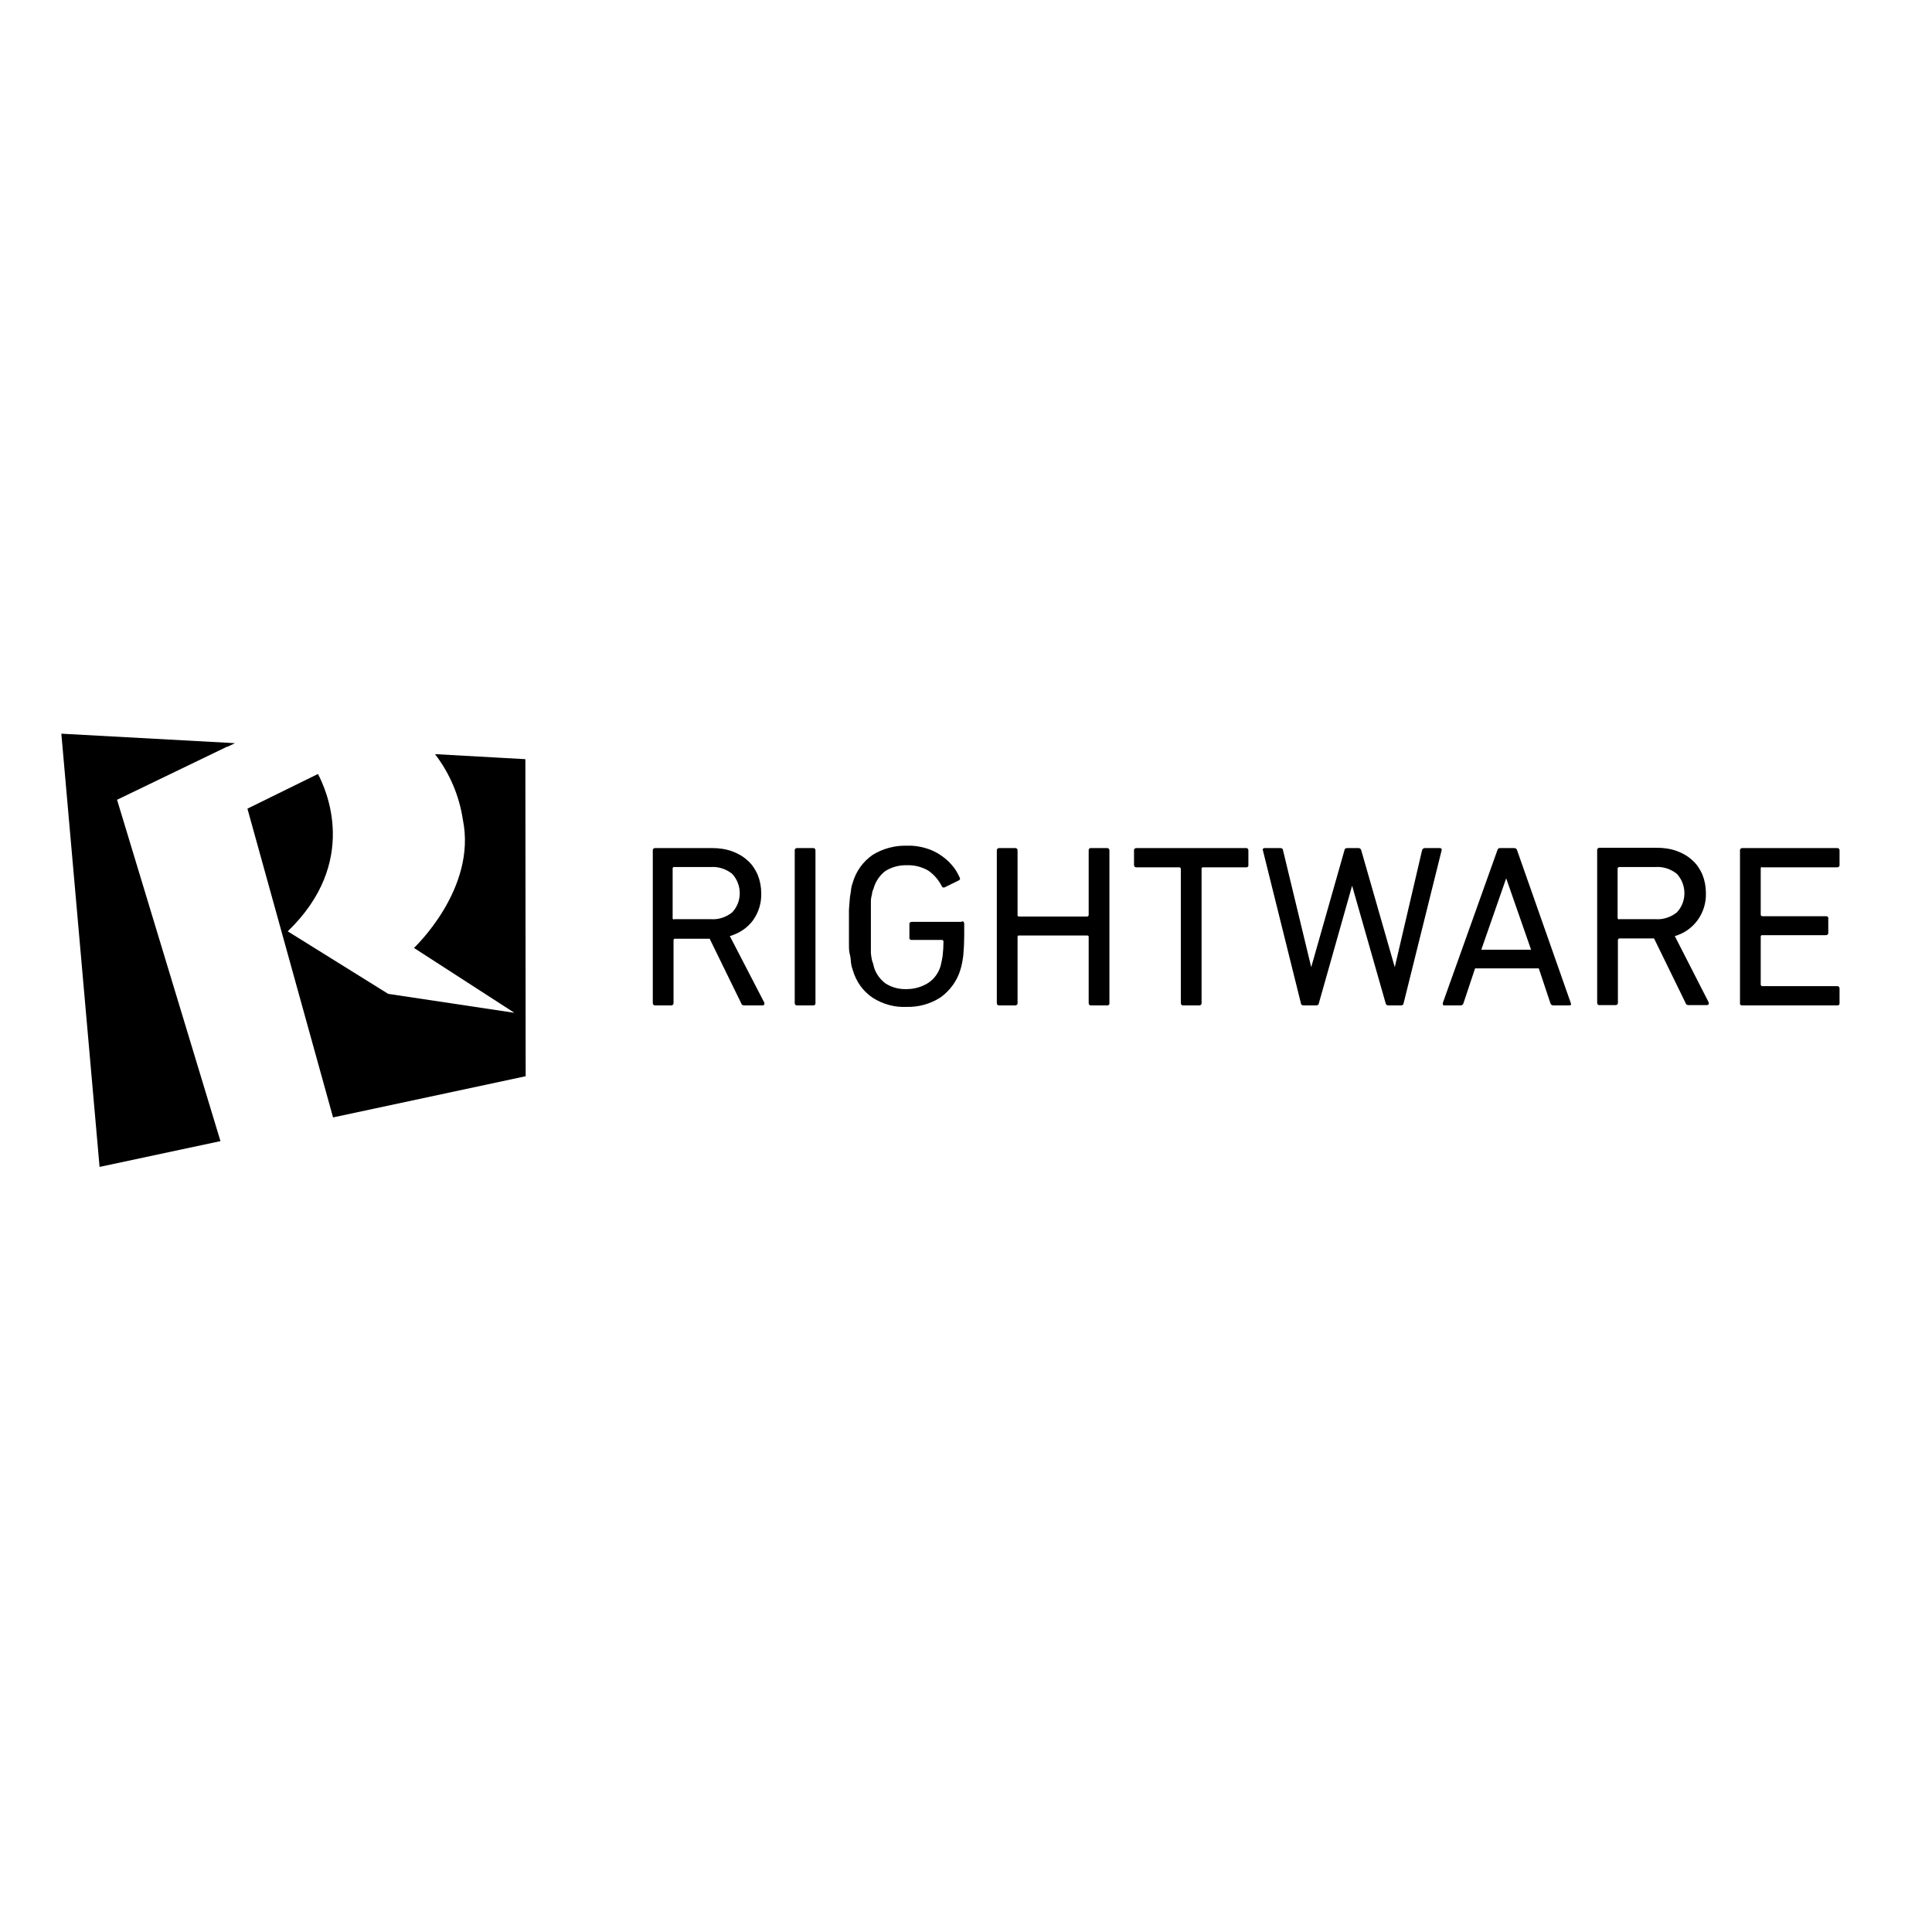 <?xml version="1.0" encoding="utf-8"?>
<!-- Generator: Adobe Illustrator 19.2.1, SVG Export Plug-In . SVG Version: 6.00 Build 0)  -->
<svg version="1.1" id="layer" xmlns="http://www.w3.org/2000/svg" xmlns:xlink="http://www.w3.org/1999/xlink" x="0px" y="0px"
	 viewBox="0 0 652 652" style="enable-background:new 0 0 652 652;" xml:space="preserve">
<g>
	<path d="M246.3,315.9c3.1-0.9,5.9-2.7,7.8-5.3c1.9-2.6,2.9-5.9,2.8-9.1c0-2.2-0.4-4.3-1.2-6.3c-0.8-1.8-1.9-3.5-3.4-4.8
		c-1.5-1.4-3.3-2.4-5.2-3.1c-2.2-0.8-4.5-1.1-6.8-1.1h-19.2c-0.4,0-0.7,0.2-0.8,0.6c0,0.1,0,0.1,0,0.2v51.5c0,0.4,0.2,0.7,0.6,0.8
		c0.1,0,0.1,0,0.2,0h5.4c0.4,0,0.7-0.2,0.8-0.6c0-0.1,0-0.1,0-0.2v-21.2c0-0.2,0.1-0.4,0.3-0.5c0.1,0,0.1,0,0.2,0h11.7l10.6,21.7
		c0.1,0.5,0.5,0.8,1,0.8h6.3c0.2,0,0.4-0.1,0.5-0.3c0.1-0.2,0.1-0.5,0-0.7L246.3,315.9z M227.5,310.3c-0.2,0-0.4-0.1-0.5-0.3
		c0-0.1,0-0.1,0-0.2v-16.7c0-0.2,0.1-0.4,0.3-0.5c0.1,0,0.1,0,0.2,0h12.4c2.6-0.2,5.2,0.7,7.2,2.3c3.4,3.7,3.4,9.4,0,13
		c-2,1.6-4.6,2.5-7.2,2.3H227.5L227.5,310.3z"/>
	<path d="M274.5,286.2H269c-0.4,0-0.7,0.2-0.8,0.6c0,0.1,0,0.1,0,0.2v51.5c0,0.4,0.2,0.7,0.6,0.8c0.1,0,0.1,0,0.2,0h5.4
		c0.4,0.1,0.7-0.2,0.8-0.6c0-0.1,0-0.1,0-0.2V287c0-0.4-0.2-0.7-0.6-0.8C274.6,286.2,274.5,286.2,274.5,286.2"/>
	<path d="M324.6,311.1h-16.9c-0.4,0-0.7,0.2-0.8,0.6c0,0.1,0,0.1,0,0.2v4.5c-0.1,0.4,0.2,0.7,0.5,0.8c0.1,0,0.2,0,0.3,0h10.2
		c0.2,0,0.4,0.2,0.5,0.4c0,0,0,0.1,0,0.1c0,1.7-0.1,3.3-0.3,5c-0.2,1.1-0.4,2.3-0.7,3.4c-0.7,2.3-2.2,4.4-4.3,5.7
		c-2.1,1.3-4.6,2-7.1,2c-2.6,0.1-5.2-0.6-7.3-2c-1.9-1.5-3.3-3.5-3.9-5.9c0-0.5-0.3-1-0.5-1.7c-0.2-0.8-0.3-1.7-0.4-2.5
		c0-1,0-2.2,0-3.6s0-3.2,0-5.2s0-3.9,0-5.2c0-1.3,0-2.6,0-3.6c0-0.8,0.2-1.7,0.4-2.5c0-0.7,0.3-1.2,0.5-1.7c0.6-2.3,2-4.4,3.9-5.9
		c2.2-1.4,4.8-2.1,7.4-2c2.4-0.1,4.8,0.5,7,1.7c2,1.3,3.6,3.2,4.7,5.3c0.1,0.4,0.5,0.6,0.9,0.5c0.1,0,0.2-0.1,0.2-0.1l4.7-2.3
		c0.4-0.2,0.5-0.6,0.3-0.9c0-0.1-0.1-0.1-0.1-0.2c-0.7-1.5-1.5-2.9-2.6-4.1c-1.1-1.3-2.4-2.4-3.9-3.4c-1.5-1-3.2-1.8-5-2.3
		c-2.1-0.6-4.2-0.9-6.3-0.8c-4.1-0.1-8.1,1-11.5,3.1c-3.2,2.2-5.6,5.5-6.7,9.3c-0.3,0.8-0.5,1.6-0.6,2.4c0,0.8-0.3,1.8-0.4,2.9
		s-0.2,2.5-0.3,3.9c0,1.4,0,3.4,0,5.6s0,3.9,0,5.6s0,2.9,0.3,3.9s0.3,2.1,0.4,2.9c0.1,0.8,0.3,1.6,0.6,2.4c1.1,3.8,3.4,7.1,6.7,9.3
		c3.4,2.2,7.4,3.3,11.5,3.1c4,0.1,8-1,11.4-3.2c3.2-2.3,5.6-5.6,6.7-9.3c0.5-1.6,0.8-3.3,1-5c0.2-2.2,0.3-4.4,0.3-6.7v-3.9
		c0-0.4-0.2-0.7-0.6-0.8c-0.1,0-0.1,0-0.2,0"/>
	<path d="M373.7,286.2h-5.5c-0.4-0.1-0.7,0.2-0.8,0.6c0,0.1,0,0.1,0,0.2v21.8c0,0.2-0.2,0.4-0.4,0.5c0,0-0.1,0-0.1,0h-23
		c-0.2,0-0.4-0.1-0.5-0.3c0-0.1,0-0.1,0-0.2V287c0-0.4-0.2-0.7-0.6-0.8c-0.1,0-0.1,0-0.2,0h-5.4c-0.4,0-0.7,0.2-0.8,0.6
		c0,0.1,0,0.1,0,0.2v51.5c0,0.4,0.2,0.7,0.6,0.8c0.1,0,0.1,0,0.2,0h5.4c0.4,0,0.7-0.2,0.8-0.6c0-0.1,0-0.1,0-0.2v-22.3
		c0-0.2,0.1-0.4,0.3-0.5c0.1,0,0.1,0,0.2,0h23c0.2,0,0.4,0.1,0.5,0.3c0,0.1,0,0.1,0,0.2v22.3c0,0.4,0.2,0.7,0.6,0.8
		c0.1,0,0.1,0,0.2,0h5.4c0.4,0.1,0.7-0.2,0.8-0.5c0-0.1,0-0.2,0-0.3V287C374.4,286.6,374.2,286.3,373.7,286.2c0,0-0.1,0-0.1,0"/>
	<path d="M420.5,286.2h-37c-0.4,0-0.7,0.2-0.8,0.6c0,0.1,0,0.1,0,0.2v4.9c0,0.4,0.2,0.7,0.6,0.8c0.1,0,0.1,0,0.2,0H398
		c0.2,0,0.4,0.2,0.5,0.4c0,0,0,0.1,0,0.1v45.3c0,0.4,0.2,0.7,0.6,0.8c0.1,0,0.1,0,0.2,0h5.4c0.4,0,0.7-0.2,0.8-0.6
		c0-0.1,0-0.1,0-0.2v-45.3c0-0.2,0.1-0.4,0.3-0.5c0.1,0,0.1,0,0.2,0h14.5c0.4,0.1,0.7-0.2,0.8-0.5c0-0.1,0-0.2,0-0.3V287
		c0-0.4-0.2-0.7-0.6-0.8C420.6,286.2,420.5,286.2,420.5,286.2"/>
	<path d="M485.9,286.2h-5c-0.5,0-0.9,0.3-1,0.8l-9.2,39.4l0,0L459.4,287c-0.1-0.5-0.5-0.8-0.9-0.8h-3.9c-0.5,0-0.9,0.3-0.9,0.8
		l-11.2,39.4l0,0l-9.5-39.4c0-0.5-0.4-0.8-0.9-0.8c0,0-0.1,0-0.1,0h-5.2c-0.5,0-0.8,0.3-0.6,0.8l12.8,51.5c0,0.5,0.4,0.8,0.9,0.8
		c0,0,0,0,0,0h4.3c0.5,0,0.9-0.3,0.9-0.8l11.2-39.6l0,0l11.3,39.6c0,0.4,0.4,0.8,0.9,0.8h4.3c0.5,0,0.9-0.3,0.9-0.8c0,0,0,0,0,0
		l12.8-51.5c0.1-0.3,0-0.6-0.2-0.7C486.1,286.2,486,286.2,485.9,286.2"/>
	<path d="M511.3,286.2h-5.1c-0.5,0-0.8,0.3-0.9,0.8l-18.4,51.5c0,0.5,0,0.8,0.5,0.8h5.5c0.5,0,0.9-0.3,1-0.8l3.9-11.7h21.5l3.9,11.7
		c0.1,0.5,0.5,0.8,1,0.8h5.4c0.5,0,0.7-0.2,0.5-0.8L512,287c-0.1-0.5-0.5-0.8-1-0.8 M499.9,320.5l8.4-24.1l0,0l8.4,24.1h-16.9H499.9
		z"/>
	<path d="M565.2,315.9c6.4-1.8,10.7-7.8,10.5-14.5c0-2.2-0.4-4.3-1.2-6.3c-0.8-1.8-1.9-3.5-3.4-4.8c-1.5-1.4-3.3-2.4-5.2-3.1
		c-2.2-0.8-4.5-1.1-6.8-1.1h-19.3c-0.4,0-0.7,0.2-0.8,0.6c0,0.1,0,0.1,0,0.2v51.5c0,0.4,0.2,0.7,0.6,0.8c0.1,0,0.1,0,0.2,0h5.4
		c0.4,0,0.7-0.2,0.8-0.6c0-0.1,0-0.1,0-0.2v-21.2c0-0.2,0.2-0.4,0.4-0.5c0,0,0.1,0,0.1,0h11.7l10.6,21.7c0.1,0.5,0.5,0.8,1,0.8h6.3
		c0.2,0,0.4-0.1,0.5-0.3c0.1-0.2,0.1-0.5,0-0.7L565.2,315.9z M546.4,310.3c-0.2,0-0.4-0.2-0.5-0.4c0,0,0-0.1,0-0.1v-16.7
		c0-0.2,0.2-0.4,0.4-0.5c0,0,0.1,0,0.1,0h12.3c2.6-0.2,5.2,0.7,7.2,2.3c3.4,3.7,3.4,9.4,0,13c-2,1.6-4.6,2.5-7.2,2.3H546.4z"/>
	<path d="M594.7,292.7H620c0.4,0,0.7-0.2,0.8-0.6c0-0.1,0-0.1,0-0.2V287c0-0.4-0.2-0.7-0.6-0.8c-0.1,0-0.1,0-0.2,0h-32
		c-0.4,0-0.7,0.2-0.8,0.6c0,0.1,0,0.1,0,0.2v51.5c-0.1,0.4,0.2,0.7,0.5,0.8c0.1,0,0.2,0,0.3,0h32c0.4,0.1,0.7-0.2,0.8-0.5
		c0-0.1,0-0.2,0-0.3v-4.9c0-0.4-0.2-0.7-0.6-0.8c-0.1,0-0.1,0-0.2,0h-25.3c-0.2,0-0.4-0.2-0.5-0.4c0,0,0-0.1,0-0.1v-16.2
		c0-0.2,0.1-0.4,0.3-0.5c0.1,0,0.1,0,0.2,0h21.5c0.4,0,0.7-0.2,0.8-0.6c0-0.1,0-0.1,0-0.2V310c0.1-0.4-0.2-0.7-0.5-0.8
		c-0.1,0-0.2,0-0.3,0h-21.5c-0.2,0-0.4-0.2-0.5-0.4c0,0,0-0.1,0-0.1v-15.6c0-0.2,0.1-0.4,0.3-0.5
		C594.6,292.6,594.6,292.6,594.7,292.7"/>
	<path d="M177.3,256.2l-30.5-1.7c5,6.5,8.2,14.1,9.4,22.1c4.8,23.4-16.5,43.3-16.5,43.3l33.9,21.9l-42.6-6.4l-33.9-21.1l0,0
		c24.3-23.4,12.9-48,10.2-53.1l-23.8,11.7l28.9,104.2l65-13.9L177.3,256.2L177.3,256.2z"/>
	<path d="M76.8,252l2.5-1.2l-58.6-3.2l12.9,146.2l40.8-8.7L39.5,269.9L76.6,252"/>
</g>
</svg>

